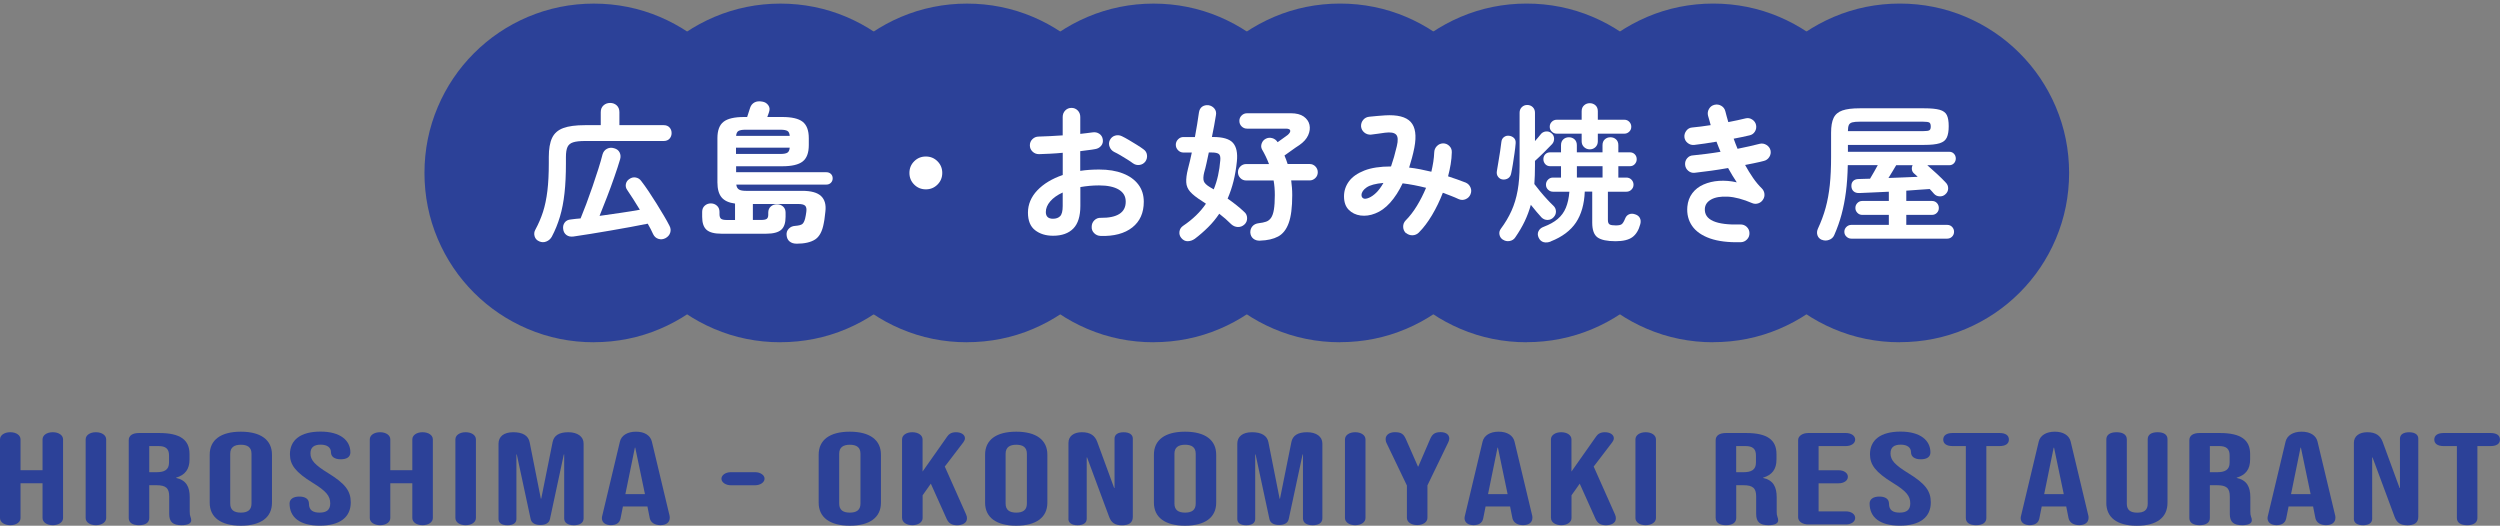 <?xml version="1.0" encoding="UTF-8"?>
<svg id="_文字" data-name="文字" xmlns="http://www.w3.org/2000/svg" viewBox="0 0 602.99 126.8">
  <rect x="0" y="0" width="602.99" height="126.8" fill="#808080" stroke="none"/>
  <defs>
    <style>
      .cls-1 {
        fill: #2c4198;
      }

      .cls-2 {
        fill: #fff;
      }
    </style>
  </defs>
  <g>
    <g>
      <path class="cls-1" d="m143.21,82.55c-5.56,0-10.92-1.08-15.94-3.22-4.87-2.07-9.23-5.01-12.95-8.73-3.72-3.72-6.66-8.08-8.73-12.96-2.13-5.01-3.21-10.37-3.21-15.93s1.08-10.91,3.22-15.93c2.07-4.88,5.01-9.24,8.74-12.96,3.72-3.72,8.08-6.66,12.95-8.73,5.03-2.13,10.39-3.22,15.94-3.22s10.91,1.08,15.93,3.21c4.88,2.08,9.24,5.01,12.96,8.74,3.72,3.72,6.66,8.08,8.73,12.95,2.14,5.03,3.22,10.39,3.22,15.94s-1.08,10.91-3.21,15.93c-2.07,4.88-5.01,9.24-8.73,12.96-3.72,3.72-8.08,6.66-12.96,8.73-5.01,2.13-10.38,3.21-15.93,3.21Z"/>
      <path class="cls-1" d="m188.21,82.55c-5.56,0-10.92-1.08-15.94-3.22-4.87-2.07-9.23-5.01-12.95-8.73-3.72-3.72-6.66-8.08-8.73-12.96-2.13-5.01-3.21-10.37-3.21-15.93s1.08-10.91,3.22-15.93c2.07-4.88,5.01-9.24,8.74-12.96,3.72-3.72,8.08-6.66,12.95-8.73,5.03-2.13,10.39-3.22,15.94-3.22s10.91,1.08,15.93,3.21c4.88,2.08,9.24,5.01,12.96,8.74,3.72,3.72,6.66,8.08,8.73,12.95,2.14,5.03,3.22,10.39,3.22,15.94s-1.08,10.91-3.21,15.93c-2.07,4.88-5.01,9.24-8.73,12.96-3.72,3.72-8.08,6.66-12.96,8.73-5.01,2.13-10.38,3.21-15.93,3.21Z"/>
      <path class="cls-1" d="m233.21,82.55c-5.56,0-10.92-1.08-15.94-3.22-4.87-2.07-9.23-5.01-12.95-8.73-3.72-3.72-6.66-8.08-8.73-12.96-2.13-5.01-3.21-10.37-3.21-15.93s1.08-10.91,3.22-15.93c2.07-4.88,5.01-9.24,8.74-12.96,3.72-3.72,8.08-6.66,12.95-8.73,5.03-2.13,10.39-3.22,15.94-3.22s10.91,1.08,15.93,3.21c4.88,2.08,9.24,5.01,12.96,8.74,3.72,3.72,6.66,8.08,8.73,12.95,2.14,5.03,3.22,10.39,3.22,15.94s-1.08,10.91-3.21,15.93c-2.07,4.88-5.01,9.24-8.73,12.96-3.72,3.72-8.08,6.66-12.96,8.73-5.01,2.13-10.38,3.21-15.93,3.21Z"/>
      <path class="cls-1" d="m278.21,82.55c-5.56,0-10.92-1.08-15.94-3.22-4.87-2.07-9.23-5.01-12.95-8.73-3.72-3.72-6.66-8.08-8.73-12.96-2.13-5.01-3.21-10.37-3.21-15.93s1.08-10.91,3.22-15.93c2.07-4.88,5.01-9.24,8.74-12.96,3.72-3.72,8.08-6.66,12.95-8.73,5.03-2.13,10.39-3.22,15.94-3.22s10.91,1.08,15.93,3.21c4.88,2.08,9.24,5.01,12.96,8.74s6.66,8.08,8.73,12.95c2.14,5.03,3.22,10.39,3.22,15.94s-1.08,10.91-3.22,15.93c-2.07,4.88-5.01,9.24-8.73,12.96-3.72,3.72-8.08,6.66-12.96,8.73-5.01,2.13-10.38,3.21-15.93,3.21Z"/>
      <path class="cls-1" d="m323.21,82.55c-5.55,0-10.92-1.08-15.94-3.22-4.87-2.07-9.23-5.01-12.96-8.74-3.72-3.71-6.66-8.08-8.73-12.96-2.13-5-3.21-10.37-3.21-15.92s1.08-10.92,3.22-15.94c2.07-4.87,5.01-9.23,8.74-12.96,3.71-3.71,8.07-6.65,12.95-8.73,5.03-2.14,10.39-3.22,15.94-3.22s10.91,1.08,15.93,3.21c4.88,2.08,9.24,5.01,12.96,8.74,3.72,3.72,6.66,8.08,8.73,12.95,2.14,5.03,3.22,10.39,3.22,15.94s-1.08,10.91-3.21,15.93c-2.07,4.88-5.01,9.24-8.73,12.96s-8.08,6.66-12.96,8.73c-5.01,2.13-10.38,3.21-15.93,3.21Z"/>
      <path class="cls-1" d="m368.21,82.55c-5.55,0-10.92-1.08-15.94-3.22-4.87-2.07-9.23-5.01-12.96-8.74-3.72-3.71-6.66-8.08-8.73-12.96-2.13-5-3.21-10.37-3.21-15.92s1.08-10.92,3.22-15.94c2.07-4.87,5.01-9.23,8.74-12.96,3.71-3.71,8.07-6.65,12.95-8.73,5.03-2.14,10.39-3.22,15.94-3.22s10.91,1.08,15.93,3.21c4.88,2.08,9.24,5.01,12.96,8.74,3.72,3.72,6.66,8.08,8.73,12.95,2.14,5.03,3.22,10.39,3.22,15.94s-1.08,10.91-3.21,15.93c-2.07,4.88-5.01,9.24-8.73,12.96s-8.08,6.66-12.96,8.73c-5.01,2.13-10.38,3.21-15.93,3.21Z"/>
      <path class="cls-1" d="m413.21,82.55c-5.55,0-10.92-1.08-15.94-3.22-4.87-2.07-9.23-5.01-12.96-8.74-3.72-3.71-6.66-8.08-8.73-12.96-2.13-5-3.21-10.37-3.21-15.92s1.08-10.92,3.22-15.94c2.07-4.87,5.01-9.23,8.74-12.96,3.71-3.71,8.07-6.65,12.95-8.73,5.03-2.14,10.39-3.22,15.94-3.22s10.91,1.08,15.93,3.21c4.88,2.08,9.24,5.01,12.96,8.74,3.72,3.72,6.66,8.08,8.73,12.95,2.14,5.03,3.22,10.39,3.22,15.94s-1.08,10.91-3.21,15.93c-2.07,4.88-5.01,9.24-8.73,12.96s-8.08,6.66-12.96,8.73c-5.01,2.13-10.38,3.21-15.93,3.21Z"/>
      <path class="cls-1" d="m458.21,82.55c-5.55,0-10.92-1.08-15.94-3.22-4.87-2.07-9.23-5.01-12.96-8.74-3.72-3.71-6.66-8.08-8.73-12.96-2.13-5-3.21-10.37-3.21-15.92s1.08-10.92,3.22-15.94c2.07-4.87,5.01-9.23,8.74-12.96,3.71-3.71,8.07-6.65,12.95-8.73,5.03-2.14,10.39-3.22,15.94-3.22s10.91,1.08,15.93,3.21c4.88,2.08,9.24,5.01,12.96,8.74,3.72,3.72,6.66,8.08,8.73,12.95,2.14,5.03,3.22,10.39,3.22,15.94s-1.08,10.91-3.21,15.93c-2.07,4.88-5.01,9.24-8.73,12.96s-8.08,6.66-12.96,8.73c-5.01,2.13-10.38,3.21-15.93,3.21Z"/>
    </g>
    <g>
      <path class="cls-2" d="m130.1,58.23c-.6-.24-.98-.65-1.15-1.22-.17-.58-.11-1.12.18-1.62.74-1.37,1.36-2.8,1.84-4.28.48-1.49.83-3.18,1.06-5.08.23-1.9.34-4.12.34-6.66v-1.51c0-1.94.26-3.47.79-4.59s1.43-1.91,2.7-2.38c1.27-.47,3.01-.7,5.22-.7h3.82v-3.13c0-.7.22-1.24.67-1.64.44-.4.98-.59,1.6-.59s1.15.2,1.58.59c.43.4.65.94.65,1.64v3.13h10.69c.6,0,1.07.19,1.4.56.34.37.5.82.5,1.35s-.17.98-.5,1.35c-.34.37-.8.56-1.4.56h-19.01c-1.2,0-2.14.1-2.81.31-.67.2-1.13.58-1.39,1.13-.25.55-.38,1.36-.38,2.41v1.58c0,2.66-.11,5.04-.34,7.13-.23,2.09-.59,3.98-1.1,5.69s-1.16,3.32-1.98,4.86c-.31.53-.74.91-1.3,1.13-.55.23-1.12.22-1.69-.02Zm30.42-.79c-.55.29-1.12.35-1.69.18-.58-.17-1.01-.55-1.3-1.15-.17-.38-.36-.79-.58-1.21-.22-.42-.46-.86-.72-1.31-1.18.24-2.54.5-4.1.79-1.56.29-3.17.58-4.84.86-1.67.29-3.28.56-4.84.81-1.56.25-2.93.46-4.1.63-.7.1-1.27-.02-1.73-.36-.46-.34-.72-.83-.79-1.48-.07-.58.05-1.09.38-1.53.32-.44.82-.69,1.49-.74.36-.05.74-.1,1.13-.14s.8-.08,1.21-.11c.41-.98.86-2.15,1.37-3.49.5-1.34,1.01-2.75,1.51-4.21.5-1.46.97-2.87,1.4-4.23.43-1.36.77-2.53,1.01-3.51.19-.65.56-1.1,1.1-1.37s1.11-.3,1.71-.11c.62.17,1.06.5,1.31,1.01s.29,1.04.13,1.62c-.36,1.22-.82,2.65-1.39,4.27-.56,1.62-1.16,3.26-1.8,4.91-.64,1.66-1.23,3.16-1.78,4.5,1.7-.24,3.42-.49,5.15-.74s3.25-.5,4.57-.74c-1.06-1.75-2.08-3.35-3.06-4.79-.31-.43-.41-.91-.31-1.42.11-.52.39-.92.85-1.21.48-.34.99-.46,1.53-.36.54.1.98.37,1.31.83.58.74,1.18,1.59,1.82,2.54.64.95,1.27,1.93,1.89,2.93.62,1.01,1.21,1.97,1.76,2.9.55.92,1.01,1.75,1.37,2.47.29.55.34,1.1.16,1.66s-.56.98-1.13,1.3Z"/>
      <path class="cls-2" d="m192.06,58.77c-.62,0-1.16-.17-1.6-.52-.44-.35-.69-.87-.74-1.57-.05-.6.13-1.11.54-1.53.41-.42.92-.64,1.55-.67.86-.07,1.43-.22,1.71-.45.28-.23.5-.67.67-1.31.07-.29.13-.55.16-.77.04-.23.08-.51.13-.85.1-.72,0-1.22-.29-1.49-.29-.28-.85-.41-1.69-.41h-10.91v3.85h1.98c.67,0,1.13-.09,1.37-.27.24-.18.36-.51.36-.99v-.5c0-.62.2-1.12.61-1.48.41-.36.9-.54,1.48-.54s1.07.18,1.48.54c.41.36.61.85.61,1.48v1.01c0,1.46-.35,2.51-1.06,3.13s-1.91.94-3.62.94h-10.8c-1.68,0-2.87-.31-3.58-.94s-1.06-1.67-1.06-3.13v-1.19c0-.62.2-1.12.61-1.49.41-.37.9-.56,1.48-.56s1.07.19,1.48.56c.41.37.61.87.61,1.49v.54c0,.55.13.92.38,1.12.25.19.71.29,1.39.29h1.98v-3.96c-1.49-.19-2.57-.69-3.24-1.49-.67-.8-1.01-2.01-1.01-3.62v-10.66c0-1.87.49-3.19,1.48-3.96.98-.77,2.63-1.15,4.93-1.15h.76l.72-2.23c.19-.58.54-1,1.04-1.28.5-.28,1.14-.34,1.91-.2.6.1,1.07.38,1.42.86.35.48.41,1.02.2,1.62-.02.1-.08.26-.16.49-.08.23-.17.47-.27.74h3.6c2.3,0,3.95.38,4.93,1.15.98.77,1.48,2.09,1.48,3.96v1.66c0,1.87-.49,3.19-1.48,3.96-.98.77-2.63,1.15-4.93,1.15h-11.12v1.44h21.78c.43,0,.79.14,1.08.41.29.28.43.63.43,1.06s-.14.79-.43,1.08-.65.43-1.08.43h-21.74c.07.58.29.97.65,1.19.36.22.92.32,1.69.32h13.57c2.14,0,3.65.42,4.54,1.26.89.84,1.24,2.09,1.04,3.74-.07.53-.13.98-.16,1.35s-.11.86-.23,1.46c-.34,1.92-1.03,3.22-2.07,3.91-1.04.68-2.55,1.03-4.52,1.03Zm-14.54-21.64h10.76c.77,0,1.31-.1,1.64-.31.32-.2.51-.61.56-1.21h-12.96v1.51Zm.04-4.36h12.92c-.05-.6-.23-1-.56-1.19-.32-.19-.87-.29-1.64-.29h-8.53c-.74,0-1.28.1-1.62.29-.34.19-.53.59-.58,1.19Z"/>
      <path class="cls-2" d="m223.31,45.67c-1.1,0-2.04-.38-2.81-1.15-.77-.77-1.15-1.7-1.15-2.81s.38-2.04,1.15-2.81c.77-.77,1.7-1.15,2.81-1.15s2.04.38,2.81,1.15c.77.77,1.15,1.71,1.15,2.81s-.38,2.04-1.15,2.81-1.7,1.15-2.81,1.15Z"/>
      <path class="cls-2" d="m265.43,56.9c-.6-.02-1.11-.25-1.53-.67-.42-.42-.62-.93-.59-1.53,0-.62.22-1.15.65-1.57.43-.42.95-.62,1.55-.59,1.97.02,3.46-.29,4.48-.94,1.02-.65,1.53-1.63,1.53-2.95s-.56-2.24-1.67-2.92c-1.12-.67-2.71-1.01-4.77-1.01-.82,0-1.6.04-2.34.11-.74.07-1.46.17-2.16.29v4.54c0,2.47-.56,4.29-1.69,5.45-1.13,1.16-2.76,1.75-4.9,1.75-1.73,0-3.17-.44-4.32-1.33-1.15-.89-1.73-2.3-1.73-4.25s.75-3.78,2.25-5.36,3.55-2.82,6.14-3.71v-5.36c-1.03.1-2.03.17-3.01.22-.97.05-1.88.08-2.72.11-.6,0-1.12-.2-1.55-.61-.43-.41-.65-.91-.65-1.51s.21-1.1.63-1.51c.42-.41.93-.61,1.53-.61.84-.02,1.75-.06,2.74-.11.98-.05,1.99-.11,3.02-.18v-4.43c0-.62.2-1.15.61-1.57s.91-.63,1.51-.63,1.1.21,1.51.63c.41.42.61.94.61,1.57v4.07c.55-.05,1.07-.11,1.55-.18.48-.07.95-.13,1.4-.18.6-.1,1.14.01,1.62.32.48.31.77.77.86,1.37.1.6-.04,1.12-.4,1.55-.36.43-.84.7-1.44.79-.5.1-1.06.18-1.67.25-.61.07-1.25.16-1.93.25v4.75c1.44-.22,2.96-.32,4.57-.32,2.21,0,4.12.31,5.72.94,1.61.62,2.85,1.52,3.73,2.68.88,1.16,1.31,2.55,1.31,4.16,0,2.66-.92,4.73-2.77,6.19-1.85,1.46-4.42,2.15-7.7,2.05Zm-11.45-4.14c.72,0,1.29-.2,1.71-.61.42-.41.63-1.24.63-2.48v-3.24c-1.3.6-2.3,1.31-3.01,2.14-.71.83-1.06,1.69-1.06,2.57,0,1.08.58,1.62,1.73,1.62Zm19.3-13.36c-.38-.29-.85-.61-1.4-.95-.55-.35-1.1-.68-1.66-1.01-.55-.32-1.03-.58-1.44-.77-.53-.26-.91-.67-1.13-1.22-.23-.55-.22-1.09.02-1.62.29-.58.71-.95,1.28-1.12.56-.17,1.11-.12,1.64.14.5.24,1.08.55,1.73.94s1.29.77,1.93,1.17c.64.4,1.16.75,1.57,1.06.48.34.76.79.83,1.37.07.58-.06,1.1-.4,1.58-.36.46-.82.73-1.39.81-.56.08-1.09-.04-1.57-.38Z"/>
      <path class="cls-2" d="m288.14,57.62c-.5.36-1.06.54-1.66.56-.6.01-1.12-.25-1.55-.77-.38-.46-.53-.97-.45-1.55.08-.58.37-1.03.85-1.37,2.35-1.58,4.2-3.37,5.54-5.36l-.97-.65c-1.3-.82-2.24-1.56-2.83-2.23-.59-.67-.91-1.43-.95-2.27-.05-.84.08-1.91.4-3.2.17-.62.33-1.28.49-1.96.16-.68.31-1.36.45-2.03h-2.02c-.5,0-.94-.19-1.3-.56s-.54-.81-.54-1.31.18-.94.54-1.31.79-.56,1.3-.56h2.77c.19-1.06.37-2.08.54-3.08s.31-1.94.43-2.83c.1-.65.36-1.12.79-1.42s.95-.41,1.55-.34c.58.1,1.04.37,1.4.81.36.44.48.98.36,1.6-.12.77-.26,1.6-.43,2.5-.17.9-.35,1.82-.54,2.75h.29c2.35,0,3.95.47,4.79,1.42.84.95,1.15,2.44.94,4.48-.17,1.68-.44,3.26-.81,4.75-.37,1.49-.85,2.89-1.42,4.21.72.5,1.42,1.02,2.09,1.55.67.53,1.3,1.07,1.87,1.62.48.38.73.89.74,1.53s-.21,1.16-.67,1.57c-.46.41-.98.6-1.57.58-.59-.02-1.11-.24-1.57-.65-.46-.46-.93-.9-1.42-1.33-.49-.43-.99-.84-1.49-1.22-.77,1.15-1.65,2.23-2.65,3.22-1,1-2.09,1.95-3.29,2.86Zm4.61-11.95c.43-1.06.78-2.17,1.04-3.35.26-1.17.44-2.4.54-3.67.07-.77-.05-1.27-.36-1.51-.31-.24-.88-.36-1.69-.36h-.72c-.19.91-.38,1.78-.56,2.61-.18.83-.37,1.57-.56,2.21-.22.91-.25,1.61-.09,2.09.16.48.67.97,1.53,1.48.14.1.29.18.43.25.14.07.29.16.43.25Zm11.16,12.38c-.65.02-1.19-.14-1.62-.49s-.67-.83-.72-1.46c-.02-.58.14-1.08.5-1.51.36-.43.88-.68,1.55-.76.67-.07,1.25-.19,1.75-.36.49-.17.89-.48,1.21-.94.31-.46.54-1.12.68-1.98s.22-2.03.22-3.49c0-.62-.02-1.23-.07-1.82s-.12-1.16-.22-1.71h-6.62c-.55,0-1.02-.19-1.4-.58-.38-.38-.58-.85-.58-1.4s.19-1.02.58-1.4c.38-.38.85-.58,1.4-.58h5.51c-.24-.62-.5-1.24-.79-1.84-.29-.6-.59-1.16-.9-1.69-.24-.46-.26-.94-.07-1.46.19-.52.53-.89,1.01-1.13.48-.24.99-.28,1.53-.13s.97.47,1.28.95v.04c.48-.34.96-.68,1.44-1.03s.8-.58.97-.7c.48-.41.7-.77.65-1.08-.05-.31-.4-.47-1.04-.47h-9.36c-.53,0-.97-.18-1.33-.54-.36-.36-.54-.8-.54-1.33s.18-.94.54-1.3c.36-.36.8-.54,1.33-.54h10.55c1.32,0,2.35.26,3.1.79.74.53,1.21,1.19,1.39,2,.18.8.07,1.64-.32,2.52-.4.88-1.1,1.66-2.11,2.36-.6.38-1.23.82-1.89,1.3-.66.48-1.23.89-1.71,1.22.29.67.54,1.36.76,2.05h5.29c.55,0,1.02.19,1.4.58s.58.85.58,1.4-.19,1.02-.58,1.4-.85.58-1.4.58h-4.43c.07.55.13,1.13.18,1.73.05.6.07,1.21.07,1.84,0,2.9-.28,5.14-.85,6.7-.56,1.56-1.42,2.65-2.56,3.26-1.14.61-2.59.94-4.34.99Z"/>
      <path class="cls-2" d="m339.12,56.25c-.43-.41-.66-.91-.68-1.51-.02-.6.17-1.12.58-1.55.98-.98,1.9-2.17,2.74-3.55.84-1.38,1.57-2.83,2.2-4.34-1.97-.5-3.85-.86-5.65-1.08-.89,1.87-1.9,3.43-3.02,4.68-1.13,1.25-2.33,2.11-3.6,2.59-1.2.48-2.38.64-3.53.49-1.15-.16-2.11-.62-2.86-1.39-.76-.77-1.13-1.85-1.13-3.24,0-1.32.4-2.52,1.19-3.6s2.02-1.95,3.69-2.61c1.67-.66,3.82-.99,6.46-.99.5-1.42.97-3.05,1.4-4.9.34-1.39.28-2.32-.18-2.79s-1.34-.62-2.66-.45c-.46.07-1.04.16-1.76.25-.72.1-1.28.17-1.69.22-.6.02-1.13-.16-1.58-.54s-.71-.88-.76-1.48c-.02-.6.16-1.12.54-1.57.38-.44.88-.69,1.48-.74.5-.05,1.13-.11,1.87-.18.74-.07,1.36-.12,1.84-.14,3.02-.19,5.11.34,6.25,1.58s1.43,3.31.88,6.19c-.17.86-.36,1.7-.58,2.5-.22.8-.45,1.58-.68,2.32.86.1,1.75.23,2.66.41.91.18,1.81.38,2.7.59.19-.82.35-1.61.47-2.39.12-.78.19-1.53.22-2.25.02-.6.23-1.11.63-1.53.4-.42.89-.64,1.49-.67.6,0,1.11.21,1.53.63s.62.93.59,1.53c-.02.94-.11,1.89-.27,2.86-.16.97-.37,1.95-.63,2.93.74.24,1.47.49,2.18.74s1.4.51,2.07.77c.55.24.94.64,1.17,1.19.23.55.22,1.1-.02,1.66-.22.53-.6.91-1.15,1.15-.55.24-1.1.24-1.66,0-.62-.29-1.26-.56-1.91-.81s-1.3-.5-1.94-.74c-.74,1.92-1.61,3.72-2.61,5.4-1,1.68-2.06,3.08-3.19,4.21-.41.41-.91.62-1.49.65-.59.02-1.11-.16-1.57-.54Zm-8.96-8.53c.58-.24,1.16-.65,1.76-1.22.6-.58,1.19-1.37,1.76-2.38-1.9.17-3.25.53-4.05,1.08-.8.55-1.22,1.17-1.24,1.84,0,.38.15.65.45.81s.74.11,1.31-.13Z"/>
      <path class="cls-2" d="m362.45,43.29c-.46-.05-.83-.26-1.12-.65-.29-.38-.38-.84-.29-1.37.1-.55.22-1.27.36-2.16.14-.89.29-1.78.43-2.66.14-.89.24-1.61.29-2.16.05-.53.25-.93.61-1.21.36-.28.77-.39,1.22-.34.48.05.88.23,1.21.54.32.31.46.74.41,1.3-.05.65-.14,1.43-.27,2.36-.13.92-.27,1.83-.41,2.72-.14.89-.28,1.61-.4,2.16-.1.53-.34.92-.72,1.17-.38.25-.83.35-1.33.31Zm.07,14.54c-.46-.29-.74-.69-.85-1.21-.11-.52,0-.99.31-1.42,1.06-1.42,1.92-2.87,2.59-4.36.67-1.49,1.16-3.12,1.48-4.9s.47-3.78.47-6.01v-12.74c0-.55.18-1,.54-1.35.36-.35.79-.52,1.3-.52s.97.17,1.33.52c.36.35.54.8.54,1.35v6.84c.26-.29.51-.57.74-.85.23-.28.44-.53.63-.77.31-.41.73-.64,1.24-.7.52-.06.97.08,1.35.41.41.31.62.73.65,1.26.02.53-.13.98-.47,1.37-.58.6-1.24,1.28-2,2.03s-1.47,1.43-2.14,2.03v1.12c0,.82-.01,1.59-.04,2.32-.02.73-.06,1.45-.11,2.14.41.55.89,1.16,1.44,1.82.55.66,1.1,1.29,1.66,1.89.55.6,1.04,1.1,1.48,1.51.41.38.62.85.63,1.39.01.54-.19,1.01-.59,1.42-.38.41-.86.62-1.42.63-.56.01-1.05-.19-1.46-.59-.34-.36-.73-.81-1.19-1.35s-.92-1.11-1.4-1.71c-.38,1.39-.88,2.72-1.48,3.98-.6,1.26-1.36,2.55-2.27,3.87-.31.48-.76.77-1.35.88-.59.11-1.12,0-1.6-.31Zm11.56.4c-.62.26-1.21.32-1.75.18-.54-.14-.94-.5-1.21-1.08-.26-.55-.28-1.08-.04-1.57s.66-.85,1.26-1.06c1.39-.53,2.52-1.16,3.38-1.89.86-.73,1.52-1.63,1.96-2.7.44-1.07.73-2.36.85-3.87h-3.96c-.46,0-.85-.17-1.19-.5-.34-.33-.5-.73-.5-1.19,0-.48.17-.89.5-1.22.33-.34.73-.5,1.19-.5h1.94v-2.74h-2.59c-.5,0-.91-.17-1.21-.5-.3-.34-.45-.73-.45-1.19,0-.48.15-.88.45-1.19.3-.31.7-.47,1.21-.47h2.59v-1.73c0-.6.19-1.07.56-1.4.37-.34.82-.5,1.35-.5s.98.17,1.35.5c.37.34.56.8.56,1.4v1.73h6.19v-1.73c0-.6.19-1.07.56-1.4.37-.34.82-.5,1.35-.5s.98.17,1.35.5c.37.34.56.8.56,1.4v1.73h2.77c.48,0,.88.16,1.19.47.31.31.47.71.47,1.19s-.16.85-.47,1.19c-.31.34-.71.5-1.19.5h-2.77v2.74h1.94c.48,0,.89.17,1.22.5.33.34.5.74.5,1.22s-.17.85-.5,1.19-.75.5-1.22.5h-4.46v6.8c0,.58.14.94.43,1.1.29.16.78.23,1.48.23s1.18-.1,1.44-.31c.26-.2.54-.67.83-1.39.19-.48.51-.81.95-.99.44-.18.93-.17,1.46.02.53.17.9.46,1.12.88s.25.91.11,1.46c-.38,1.46-1.03,2.52-1.93,3.17-.9.65-2.25.97-4.05.97-2.04,0-3.49-.31-4.34-.92-.85-.61-1.28-1.79-1.28-3.55v-7.49h-1.8c-.12,3.02-.83,5.51-2.12,7.45-1.3,1.94-3.31,3.46-6.05,4.54Zm9.36-22.21c-.53,0-.98-.18-1.37-.54-.38-.36-.58-.83-.58-1.4v-1.84h-6.01c-.46,0-.85-.16-1.19-.49s-.5-.71-.5-1.17c0-.48.17-.88.5-1.21s.73-.49,1.19-.49h6.01v-2.05c0-.6.19-1.07.58-1.42.38-.35.84-.52,1.37-.52s1.01.17,1.39.52.56.82.56,1.42v2.05h6.41c.46,0,.85.16,1.17.49s.49.73.49,1.21-.16.85-.49,1.17-.71.49-1.17.49h-6.41v1.84c0,.58-.19,1.04-.56,1.4-.37.36-.83.54-1.39.54Zm-3.1,6.8h6.19v-2.74h-6.19v2.74Z"/>
      <path class="cls-2" d="m419.87,58.41c-2.98.09-5.45-.21-7.42-.9-1.97-.7-3.41-1.7-4.32-3.02-.91-1.32-1.3-2.87-1.15-4.64.12-1.27.52-2.36,1.21-3.26.68-.9,1.58-1.6,2.7-2.09s2.36-.79,3.74-.88c1.38-.09,2.8.02,4.27.36-.36-.53-.71-1.09-1.06-1.67-.35-.59-.69-1.18-1.03-1.78-1.37.24-2.74.46-4.12.65s-2.71.36-3.98.5c-.58.05-1.09-.12-1.53-.5s-.69-.86-.74-1.44c-.05-.6.11-1.12.49-1.57s.86-.68,1.46-.7c.98-.1,2.04-.22,3.17-.36,1.13-.14,2.27-.31,3.42-.5-.17-.41-.34-.82-.5-1.22s-.32-.82-.47-1.22c-.96.17-1.9.32-2.83.45s-1.78.25-2.57.34c-.58.05-1.09-.11-1.55-.47s-.72-.83-.79-1.4c-.05-.58.11-1.1.47-1.57.36-.47.83-.73,1.4-.77.62-.05,1.32-.13,2.09-.23.77-.11,1.56-.22,2.38-.34-.1-.41-.2-.8-.32-1.17-.12-.37-.23-.74-.32-1.1-.14-.58-.07-1.12.23-1.64.3-.52.74-.85,1.31-.99.58-.14,1.12-.07,1.64.23.52.3.85.74.99,1.31.12.43.23.86.34,1.3s.23.88.38,1.33c.77-.14,1.51-.29,2.21-.45.71-.16,1.36-.31,1.96-.45.55-.14,1.08-.05,1.58.27s.82.76.94,1.31c.12.58.03,1.11-.27,1.6s-.74.8-1.31.92c-.55.12-1.15.25-1.8.4-.65.14-1.32.28-2.02.4.14.41.29.82.45,1.22.16.41.32.82.49,1.22.98-.19,1.94-.4,2.86-.61s1.77-.42,2.54-.61c.55-.12,1.08-.02,1.58.29.5.31.83.74.97,1.3.12.58.02,1.11-.29,1.6-.31.49-.74.81-1.3.95-.62.17-1.33.33-2.11.49-.78.16-1.59.32-2.43.49.6,1.1,1.24,2.14,1.91,3.11.67.97,1.38,1.82,2.12,2.54.36.36.57.79.63,1.3.06.5-.05.97-.34,1.4-.26.43-.64.73-1.13.9s-.98.16-1.46-.04c-2.23-.96-4.2-1.48-5.9-1.57-1.71-.08-3.04.14-4.01.68-.97.54-1.48,1.29-1.53,2.25-.14,2.69,2.7,3.95,8.53,3.78.6-.02,1.12.16,1.55.56.43.4.66.89.68,1.49.02.6-.17,1.12-.58,1.55-.41.43-.91.66-1.51.68Z"/>
      <path class="cls-2" d="m439.38,57.84c-.53-.24-.87-.62-1.03-1.13-.16-.52-.11-1.04.13-1.57.77-1.66,1.39-3.32,1.85-5s.8-3.52,1.01-5.51.31-4.25.31-6.77v-5.87c0-1.51.2-2.69.61-3.55.41-.85,1.12-1.45,2.12-1.8,1.01-.35,2.4-.52,4.18-.52h15.55c1.63,0,2.87.12,3.73.36.85.24,1.43.67,1.73,1.28.3.61.45,1.51.45,2.68s-.15,2.06-.45,2.72c-.3.66-.88,1.12-1.73,1.39s-2.09.4-3.73.4h-18.4v1.66h24.44c.48,0,.86.16,1.15.49.29.32.43.7.43,1.13s-.14.81-.43,1.13c-.29.32-.67.49-1.15.49h-5.29c.72.62,1.51,1.34,2.38,2.14.86.8,1.56,1.49,2.09,2.07.38.38.57.85.56,1.4-.01.55-.23,1.02-.67,1.4-.38.36-.85.53-1.4.5-.55-.02-1.01-.24-1.37-.65-.14-.17-.3-.35-.47-.54-.17-.19-.35-.38-.54-.58-.77.05-1.64.11-2.61.18-.97.07-1.99.14-3.04.22v2.48h6.19c.48,0,.88.16,1.19.49s.47.73.47,1.21-.16.85-.47,1.17-.71.49-1.19.49h-6.19v2.41h9.86c.48,0,.88.16,1.19.49s.47.71.47,1.17-.16.85-.47,1.17-.71.49-1.19.49h-23.11c-.46,0-.85-.16-1.19-.49-.34-.32-.5-.71-.5-1.17s.17-.85.5-1.17c.33-.32.73-.49,1.19-.49h9.04v-2.41h-6.41c-.46,0-.85-.16-1.17-.49s-.49-.71-.49-1.17c0-.48.16-.88.49-1.21s.71-.49,1.17-.49h6.41v-2.23c-1.34.07-2.63.13-3.87.18s-2.31.1-3.22.14c-.6.02-1.07-.11-1.4-.41-.34-.3-.52-.71-.54-1.24-.02-.53.12-.95.43-1.26.31-.31.76-.47,1.33-.47.41-.02.84-.04,1.3-.04s.94-.01,1.44-.04c.31-.5.64-1.06.97-1.66s.64-1.14.9-1.62h-7.24c-.05,2.4-.2,4.57-.45,6.5s-.61,3.74-1.06,5.42-1.04,3.34-1.76,4.97c-.24.55-.66.94-1.26,1.15-.6.22-1.19.2-1.76-.04Zm6.34-26.21h18.07c.84,0,1.37-.07,1.58-.22.22-.14.32-.44.32-.9,0-.48-.11-.79-.32-.94-.22-.14-.73-.22-1.55-.22h-15.19c-.82,0-1.43.05-1.85.16-.42.11-.7.32-.85.65-.14.32-.22.81-.22,1.46Zm9.76,11.3c1.2-.05,2.41-.1,3.64-.14,1.22-.05,2.36-.1,3.42-.14-.17-.17-.33-.32-.49-.47-.16-.14-.29-.26-.41-.36-.29-.26-.46-.58-.5-.95-.05-.37.01-.71.18-1.03h-3.96c-.29.48-.59.98-.9,1.51-.31.53-.64,1.06-.97,1.58Z"/>
    </g>
  </g>
  <g>
    <path class="cls-1" d="m0,124.94v-18.96c0-1.01,1.04-1.73,2.48-1.73s2.47.72,2.47,1.73v7.43h5.31v-7.43c0-1.01,1.04-1.73,2.47-1.73s2.48.72,2.48,1.73v18.96c0,1.01-1.04,1.73-2.48,1.73s-2.47-.72-2.47-1.73v-8.38h-5.31v8.38c0,1.01-1.04,1.73-2.47,1.73s-2.48-.72-2.48-1.73Z"/>
    <path class="cls-1" d="m20.66,124.94v-18.96c0-1.01,1.04-1.73,2.47-1.73s2.48.72,2.48,1.73v18.96c0,1.01-1.04,1.73-2.48,1.73s-2.47-.72-2.47-1.73Z"/>
    <path class="cls-1" d="m31.05,124.94v-18.77c0-1.1.9-1.73,2.47-1.73h4.86c5.13,0,7.33,1.67,7.33,5.07v1.35c0,2.27-1.04,3.72-3.24,4.35v.06c2.47.54,3.29,2.17,3.29,4.66v3.43c0,.6.04.91.18,1.29.13.35.18.54.18.85,0,.76-.85,1.17-2.34,1.17-2.02,0-2.97-.72-2.97-2.71v-4.22c0-2.05-.85-2.71-3.1-2.71h-1.71v7.91c0,1.1-.9,1.73-2.48,1.73s-2.47-.63-2.47-1.73Zm6.75-11.05c1.84,0,2.97-.57,2.97-2.33v-1.7c0-1.57-.76-2.27-2.52-2.27h-2.25v6.3h1.8Z"/>
    <path class="cls-1" d="m50.58,121.25v-11.59c0-3.53,2.65-5.54,7.51-5.54s7.51,2.02,7.51,5.54v11.59c0,3.53-2.66,5.54-7.51,5.54s-7.51-2.02-7.51-5.54Zm10.08.22v-12.03c0-1.58-.99-2.17-2.56-2.17s-2.57.6-2.57,2.17v12.03c0,1.58.99,2.17,2.57,2.17s2.56-.6,2.56-2.17Z"/>
    <path class="cls-1" d="m69.84,121.44c0-1.01.85-1.67,2.34-1.67,1.3,0,2.34.47,2.34,1.73,0,1.58.99,2.14,2.56,2.14s2.57-.57,2.57-2.21c0-1.83-.99-2.99-4.23-4.98-4.14-2.55-5.49-4.35-5.49-6.87,0-3.46,2.56-5.48,7.38-5.48s7.2,2.17,7.2,5.01c0,1.1-.85,1.67-2.34,1.67-1.58,0-2.34-.72-2.34-1.67,0-1.17-.9-1.86-2.47-1.86s-2.48.6-2.48,2.11c0,1.61,1.04,2.77,4.28,4.76,4.14,2.55,5.44,4.31,5.44,7.05,0,3.59-2.61,5.61-7.47,5.61s-7.29-2.02-7.29-5.35Z"/>
    <path class="cls-1" d="m89.19,124.94v-18.96c0-1.01,1.04-1.73,2.48-1.73s2.47.72,2.47,1.73v7.43h5.31v-7.43c0-1.01,1.04-1.73,2.47-1.73s2.48.72,2.48,1.73v18.96c0,1.01-1.04,1.73-2.48,1.73s-2.47-.72-2.47-1.73v-8.38h-5.31v8.38c0,1.01-1.04,1.73-2.47,1.73s-2.48-.72-2.48-1.73Z"/>
    <path class="cls-1" d="m109.84,124.94v-18.96c0-1.01,1.04-1.73,2.47-1.73s2.48.72,2.48,1.73v18.96c0,1.01-1.04,1.73-2.48,1.73s-2.47-.72-2.47-1.73Z"/>
    <path class="cls-1" d="m120.24,125.16v-18.14c0-1.7,1.26-2.77,3.55-2.77s3.65.82,3.96,2.42l2.7,13.61h.09l2.75-13.67c.31-1.54,1.53-2.36,3.78-2.36s3.69,1.07,3.69,2.71v18.08c0,1.04-.86,1.64-2.34,1.64s-2.34-.6-2.34-1.64v-15.43h-.09l-3.33,15.53c-.18.95-.99,1.48-2.34,1.48s-2.16-.54-2.34-1.48l-3.33-15.53h-.09v15.56c0,.98-.77,1.51-2.16,1.51s-2.16-.54-2.16-1.51Z"/>
    <path class="cls-1" d="m145.17,124.97c0-.19.04-.38.09-.57l4.27-17.92c.36-1.45,1.8-2.36,3.87-2.36s3.46.91,3.82,2.36l4.28,17.92c.04.19.04.35.04.5,0,1.07-.81,1.76-2.25,1.76s-2.34-.66-2.57-1.67l-.58-2.9v.06h-5.89l-.58,2.9c-.22,1.1-1.08,1.61-2.34,1.61-1.17,0-2.16-.54-2.16-1.7Zm10.39-5.79l-2.34-11.21h-.09l-2.29,11.21h4.72Z"/>
    <path class="cls-1" d="m174.01,115.46c0-.88,1.03-1.57,2.25-1.57h5.9c1.21,0,2.25.69,2.25,1.57s-1.04,1.58-2.25,1.58h-5.9c-1.21,0-2.25-.69-2.25-1.58Z"/>
    <path class="cls-1" d="m197.46,121.25v-11.59c0-3.53,2.65-5.54,7.51-5.54s7.51,2.02,7.51,5.54v11.59c0,3.53-2.66,5.54-7.51,5.54s-7.51-2.02-7.51-5.54Zm10.08.22v-12.03c0-1.58-.99-2.17-2.56-2.17s-2.57.6-2.57,2.17v12.03c0,1.58.99,2.17,2.57,2.17s2.56-.6,2.56-2.17Z"/>
    <path class="cls-1" d="m217.57,124.94v-18.96c0-1.01,1.04-1.73,2.47-1.73s2.48.72,2.48,1.73v7.75l5.94-8.44c.36-.5.9-1.04,2.12-1.04,1.3,0,2.16.63,2.16,1.45,0,.32-.14.63-.36.94l-4.5,5.89,5.13,11.53c.18.38.22.69.22.98,0,1.17-1.21,1.64-2.38,1.64-1.35,0-2.07-.5-2.56-1.61l-3.78-8.41-1.98,2.8v5.48c0,1.01-1.04,1.73-2.48,1.73s-2.47-.72-2.47-1.73Z"/>
    <path class="cls-1" d="m237.6,121.25v-11.59c0-3.53,2.65-5.54,7.51-5.54s7.51,2.02,7.51,5.54v11.59c0,3.53-2.66,5.54-7.51,5.54s-7.51-2.02-7.51-5.54Zm10.08.22v-12.03c0-1.58-.99-2.17-2.56-2.17s-2.57.6-2.57,2.17v12.03c0,1.58.99,2.17,2.57,2.17s2.56-.6,2.56-2.17Z"/>
    <path class="cls-1" d="m257.71,125.13v-18.33c0-1.58,1.26-2.55,3.24-2.55,2.12,0,3.15.88,3.69,2.3l4.09,11.15h.09v-11.9c0-.98.81-1.54,2.2-1.54s2.21.57,2.21,1.54v18.87c0,1.51-1.08,2.02-2.61,2.02-1.71,0-2.57-.6-3.11-2.05l-5.31-14.3h-.09v14.8c0,.98-.81,1.54-2.21,1.54s-2.21-.57-2.21-1.54Z"/>
    <path class="cls-1" d="m278.32,121.25v-11.59c0-3.53,2.65-5.54,7.51-5.54s7.51,2.02,7.51,5.54v11.59c0,3.53-2.66,5.54-7.51,5.54s-7.51-2.02-7.51-5.54Zm10.08.22v-12.03c0-1.58-.99-2.17-2.56-2.17s-2.57.6-2.57,2.17v12.03c0,1.58.99,2.17,2.57,2.17s2.56-.6,2.56-2.17Z"/>
    <path class="cls-1" d="m298.43,125.16v-18.14c0-1.7,1.26-2.77,3.55-2.77s3.65.82,3.96,2.42l2.7,13.61h.09l2.75-13.67c.31-1.54,1.53-2.36,3.78-2.36s3.69,1.07,3.69,2.71v18.08c0,1.04-.86,1.64-2.34,1.64s-2.34-.6-2.34-1.64v-15.43h-.09l-3.33,15.53c-.18.95-.99,1.48-2.34,1.48s-2.16-.54-2.34-1.48l-3.33-15.53h-.09v15.56c0,.98-.77,1.51-2.16,1.51s-2.16-.54-2.16-1.51Z"/>
    <path class="cls-1" d="m324.4,124.94v-18.96c0-1.01,1.04-1.73,2.47-1.73s2.48.72,2.48,1.73v18.96c0,1.01-1.04,1.73-2.48,1.73s-2.47-.72-2.47-1.73Z"/>
    <path class="cls-1" d="m339.34,124.94v-7.84l-4.9-10.21c-.18-.35-.23-.66-.23-.98,0-.98.86-1.67,2.25-1.67,1.58,0,2.12.5,2.66,1.73l2.88,6.55h.09l2.88-6.68c.5-1.13,1.12-1.61,2.52-1.61,1.3,0,2.07.63,2.07,1.54,0,.25-.09.57-.23.88l-5.04,10.42v7.84c0,1.01-1.04,1.73-2.48,1.73s-2.47-.72-2.47-1.73Z"/>
    <path class="cls-1" d="m353.24,124.97c0-.19.04-.38.09-.57l4.27-17.92c.36-1.45,1.8-2.36,3.87-2.36s3.46.91,3.82,2.36l4.28,17.92c.04.19.04.35.04.5,0,1.07-.81,1.76-2.25,1.76s-2.34-.66-2.57-1.67l-.58-2.9v.06h-5.89l-.58,2.9c-.22,1.1-1.08,1.61-2.34,1.61-1.17,0-2.16-.54-2.16-1.7Zm10.39-5.79l-2.34-11.21h-.09l-2.29,11.21h4.72Z"/>
    <path class="cls-1" d="m374.08,124.94v-18.96c0-1.01,1.04-1.73,2.48-1.73s2.47.72,2.47,1.73v7.75l5.94-8.44c.36-.5.9-1.04,2.12-1.04,1.3,0,2.16.63,2.16,1.45,0,.32-.14.63-.36.94l-4.5,5.89,5.13,11.53c.18.38.22.69.22.98,0,1.17-1.21,1.64-2.38,1.64-1.35,0-2.07-.5-2.56-1.61l-3.78-8.41-1.98,2.8v5.48c0,1.01-1.04,1.73-2.47,1.73s-2.48-.72-2.48-1.73Z"/>
    <path class="cls-1" d="m394.46,124.94v-18.96c0-1.01,1.04-1.73,2.47-1.73s2.48.72,2.48,1.73v18.96c0,1.01-1.04,1.73-2.48,1.73s-2.47-.72-2.47-1.73Z"/>
    <path class="cls-1" d="m413.81,124.94v-18.77c0-1.1.9-1.73,2.48-1.73h4.86c5.13,0,7.33,1.67,7.33,5.07v1.35c0,2.27-1.04,3.72-3.24,4.35v.06c2.47.54,3.29,2.17,3.29,4.66v3.43c0,.6.04.91.18,1.29.13.35.18.54.18.85,0,.76-.85,1.17-2.34,1.17-2.02,0-2.97-.72-2.97-2.71v-4.22c0-2.05-.85-2.71-3.1-2.71h-1.71v7.91c0,1.1-.9,1.73-2.47,1.73s-2.48-.63-2.48-1.73Zm6.75-11.05c1.84,0,2.97-.57,2.97-2.33v-1.7c0-1.57-.76-2.27-2.52-2.27h-2.25v6.3h1.8Z"/>
    <path class="cls-1" d="m433.7,124.75v-18.58c0-1.01,1.04-1.73,2.47-1.73h9.04c1.3,0,2.25.66,2.25,1.58s-.95,1.57-2.25,1.57h-6.57v5.83h4.81c1.3,0,2.25.66,2.25,1.58s-.95,1.57-2.25,1.57h-4.81v6.77h6.57c1.3,0,2.25.66,2.25,1.58s-.95,1.57-2.25,1.57h-9.04c-1.44,0-2.47-.72-2.47-1.73Z"/>
    <path class="cls-1" d="m450.94,121.44c0-1.01.85-1.67,2.34-1.67,1.3,0,2.34.47,2.34,1.73,0,1.58.99,2.14,2.56,2.14s2.57-.57,2.57-2.21c0-1.83-.99-2.99-4.23-4.98-4.14-2.55-5.49-4.35-5.49-6.87,0-3.46,2.56-5.48,7.38-5.48s7.2,2.17,7.2,5.01c0,1.1-.85,1.67-2.34,1.67-1.58,0-2.34-.72-2.34-1.67,0-1.17-.9-1.86-2.47-1.86s-2.48.6-2.48,2.11c0,1.61,1.04,2.77,4.28,4.76,4.14,2.55,5.44,4.31,5.44,7.05,0,3.59-2.61,5.61-7.47,5.61s-7.29-2.02-7.29-5.35Z"/>
    <path class="cls-1" d="m474.15,124.94v-17.35h-3.2c-1.44,0-2.25-.57-2.25-1.57s.81-1.58,2.25-1.58h11.34c1.44,0,2.25.57,2.25,1.58s-.81,1.57-2.25,1.57h-3.19v17.35c0,1.1-.9,1.73-2.48,1.73s-2.47-.63-2.47-1.73Z"/>
    <path class="cls-1" d="m487.38,124.97c0-.19.04-.38.09-.57l4.27-17.92c.36-1.45,1.8-2.36,3.87-2.36s3.46.91,3.82,2.36l4.28,17.92c.04.19.04.35.04.5,0,1.07-.81,1.76-2.25,1.76s-2.34-.66-2.57-1.67l-.58-2.9v.06h-5.89l-.58,2.9c-.22,1.1-1.08,1.61-2.34,1.61-1.17,0-2.16-.54-2.16-1.7Zm10.39-5.79l-2.34-11.21h-.09l-2.29,11.21h4.72Z"/>
    <path class="cls-1" d="m508.04,121.25v-15.27c0-1.1.9-1.73,2.47-1.73s2.47.63,2.47,1.73v15.53c0,1.58.95,2.14,2.52,2.14s2.52-.57,2.52-2.14v-15.59c0-1.07.86-1.67,2.38-1.67s2.39.6,2.39,1.67v15.34c0,3.53-2.52,5.54-7.38,5.54s-7.38-2.02-7.38-5.54Z"/>
    <path class="cls-1" d="m528.06,124.94v-18.77c0-1.1.9-1.73,2.47-1.73h4.86c5.13,0,7.33,1.67,7.33,5.07v1.35c0,2.27-1.04,3.72-3.24,4.35v.06c2.47.54,3.29,2.17,3.29,4.66v3.43c0,.6.04.91.18,1.29.13.35.18.54.18.85,0,.76-.85,1.17-2.34,1.17-2.02,0-2.97-.72-2.97-2.71v-4.22c0-2.05-.85-2.71-3.1-2.71h-1.71v7.91c0,1.1-.9,1.73-2.48,1.73s-2.47-.63-2.47-1.73Zm6.75-11.05c1.84,0,2.97-.57,2.97-2.33v-1.7c0-1.57-.76-2.27-2.52-2.27h-2.25v6.3h1.8Z"/>
    <path class="cls-1" d="m546.92,124.97c0-.19.04-.38.09-.57l4.27-17.92c.36-1.45,1.8-2.36,3.87-2.36s3.46.91,3.82,2.36l4.28,17.92c.04.19.04.35.04.5,0,1.07-.81,1.76-2.25,1.76s-2.34-.66-2.57-1.67l-.58-2.9v.06h-5.89l-.58,2.9c-.22,1.1-1.08,1.61-2.34,1.61-1.17,0-2.16-.54-2.16-1.7Zm10.39-5.79l-2.34-11.21h-.09l-2.29,11.21h4.72Z"/>
    <path class="cls-1" d="m567.75,125.13v-18.33c0-1.58,1.26-2.55,3.24-2.55,2.11,0,3.15.88,3.69,2.3l4.09,11.15h.09v-11.9c0-.98.81-1.54,2.21-1.54s2.21.57,2.21,1.54v18.87c0,1.51-1.08,2.02-2.61,2.02-1.71,0-2.57-.6-3.11-2.05l-5.31-14.3h-.09v14.8c0,.98-.81,1.54-2.21,1.54s-2.21-.57-2.21-1.54Z"/>
    <path class="cls-1" d="m592.59,124.94v-17.35h-3.2c-1.44,0-2.25-.57-2.25-1.57s.81-1.58,2.25-1.58h11.34c1.44,0,2.25.57,2.25,1.58s-.81,1.57-2.25,1.57h-3.19v17.35c0,1.1-.9,1.73-2.48,1.73s-2.47-.63-2.47-1.73Z"/>
  </g>
</svg>